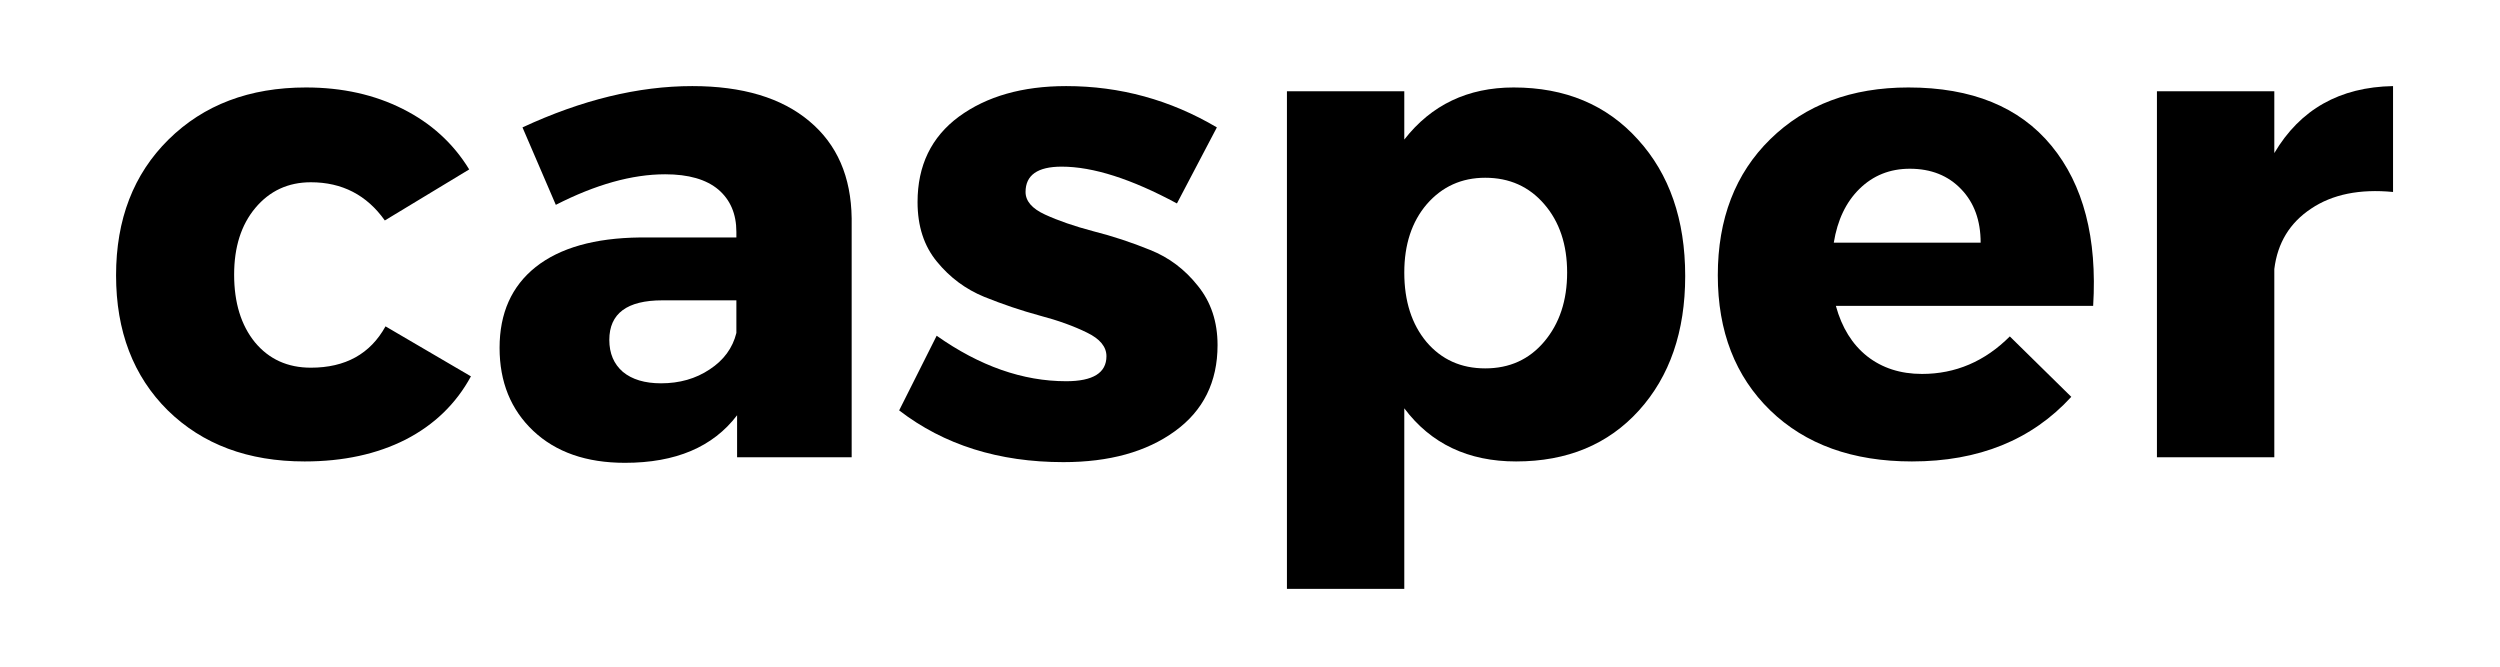 <svg xmlns="http://www.w3.org/2000/svg" xmlns:xlink="http://www.w3.org/1999/xlink" width="150" zoomAndPan="magnify" viewBox="0 0 112.5 30" height="40" preserveAspectRatio="xMidYMid meet" version="1.0"><defs><g/></defs><g fill="#000000" fill-opacity="1"><g transform="translate(4.489, 20.577)"><g><path d="M 9.281 -16.641 C 10.914 -16.641 12.367 -16.316 13.641 -15.672 C 14.91 -15.035 15.906 -14.129 16.625 -12.953 L 12.828 -10.656 C 12.016 -11.801 10.906 -12.375 9.5 -12.375 C 8.477 -12.375 7.645 -11.988 7 -11.219 C 6.363 -10.457 6.047 -9.457 6.047 -8.219 C 6.047 -6.957 6.359 -5.941 6.984 -5.172 C 7.617 -4.41 8.457 -4.031 9.5 -4.031 C 11.051 -4.031 12.172 -4.648 12.859 -5.891 L 16.703 -3.641 C 16.035 -2.41 15.055 -1.461 13.766 -0.797 C 12.473 -0.141 10.957 0.188 9.219 0.188 C 6.676 0.188 4.625 -0.578 3.062 -2.109 C 1.508 -3.648 0.734 -5.676 0.734 -8.188 C 0.734 -10.707 1.52 -12.742 3.094 -14.297 C 4.676 -15.859 6.738 -16.641 9.281 -16.641 Z M 9.281 -16.641 "/></g></g></g><g fill="#000000" fill-opacity="1"><g transform="translate(21.653, 20.577)"><g><path d="M 9.5 -16.703 C 11.758 -16.703 13.516 -16.176 14.766 -15.125 C 16.016 -14.082 16.648 -12.625 16.672 -10.75 L 16.672 0 L 11.516 0 L 11.516 -1.891 C 10.43 -0.461 8.75 0.25 6.469 0.25 C 4.738 0.25 3.363 -0.227 2.344 -1.188 C 1.332 -2.145 0.828 -3.391 0.828 -4.922 C 0.828 -6.484 1.367 -7.695 2.453 -8.562 C 3.547 -9.426 5.109 -9.867 7.141 -9.891 L 11.484 -9.891 L 11.484 -10.141 C 11.484 -10.953 11.211 -11.586 10.672 -12.047 C 10.129 -12.504 9.332 -12.734 8.281 -12.734 C 6.789 -12.734 5.148 -12.273 3.359 -11.359 L 1.859 -14.844 C 4.523 -16.082 7.07 -16.703 9.5 -16.703 Z M 8.094 -3.328 C 8.926 -3.328 9.656 -3.535 10.281 -3.953 C 10.914 -4.367 11.316 -4.914 11.484 -5.594 L 11.484 -7.062 L 8.156 -7.062 C 6.562 -7.062 5.766 -6.469 5.766 -5.281 C 5.766 -4.676 5.969 -4.195 6.375 -3.844 C 6.789 -3.5 7.363 -3.328 8.094 -3.328 Z M 8.094 -3.328 "/></g></g></g><g fill="#000000" fill-opacity="1"><g transform="translate(39.978, 20.577)"><g><path d="M 8 -16.703 C 10.426 -16.703 12.688 -16.082 14.781 -14.844 L 12.984 -11.422 C 10.941 -12.523 9.211 -13.078 7.797 -13.078 C 6.711 -13.078 6.172 -12.695 6.172 -11.938 C 6.172 -11.531 6.461 -11.191 7.047 -10.922 C 7.641 -10.648 8.363 -10.398 9.219 -10.172 C 10.082 -9.953 10.938 -9.672 11.781 -9.328 C 12.625 -8.992 13.336 -8.457 13.922 -7.719 C 14.516 -6.988 14.812 -6.098 14.812 -5.047 C 14.812 -3.391 14.172 -2.098 12.891 -1.172 C 11.609 -0.242 9.938 0.219 7.875 0.219 C 4.969 0.219 2.504 -0.555 0.484 -2.109 L 2.172 -5.469 C 4.109 -4.102 6.051 -3.422 8 -3.422 C 9.207 -3.422 9.812 -3.797 9.812 -4.547 C 9.812 -4.973 9.52 -5.328 8.938 -5.609 C 8.352 -5.898 7.645 -6.156 6.812 -6.375 C 5.977 -6.602 5.145 -6.883 4.312 -7.219 C 3.477 -7.562 2.77 -8.086 2.188 -8.797 C 1.602 -9.504 1.312 -10.398 1.312 -11.484 C 1.312 -13.129 1.93 -14.41 3.172 -15.328 C 4.422 -16.242 6.031 -16.703 8 -16.703 Z M 8 -16.703 "/></g></g></g><g fill="#000000" fill-opacity="1"><g transform="translate(55.646, 20.577)"><g><path d="M 12.469 -16.641 C 14.789 -16.641 16.656 -15.859 18.062 -14.297 C 19.477 -12.742 20.188 -10.695 20.188 -8.156 C 20.188 -5.656 19.492 -3.641 18.109 -2.109 C 16.723 -0.578 14.879 0.188 12.578 0.188 C 10.422 0.188 8.742 -0.609 7.547 -2.203 L 7.547 5.922 L 2.266 5.922 L 2.266 -16.469 L 7.547 -16.469 L 7.547 -14.297 C 8.766 -15.859 10.406 -16.641 12.469 -16.641 Z M 11.188 -4 C 12.281 -4 13.164 -4.398 13.844 -5.203 C 14.531 -6.016 14.875 -7.051 14.875 -8.312 C 14.875 -9.57 14.531 -10.598 13.844 -11.391 C 13.164 -12.18 12.281 -12.578 11.188 -12.578 C 10.125 -12.578 9.25 -12.18 8.562 -11.391 C 7.883 -10.598 7.547 -9.57 7.547 -8.312 C 7.547 -7.031 7.879 -5.988 8.547 -5.188 C 9.223 -4.395 10.102 -4 11.188 -4 Z M 11.188 -4 "/></g></g></g><g fill="#000000" fill-opacity="1"><g transform="translate(76.567, 20.577)"><g><path d="M 9.312 -16.641 C 12.164 -16.641 14.312 -15.766 15.75 -14.016 C 17.188 -12.266 17.812 -9.863 17.625 -6.812 L 6.047 -6.812 C 6.316 -5.832 6.785 -5.078 7.453 -4.547 C 8.129 -4.016 8.953 -3.75 9.922 -3.75 C 11.43 -3.75 12.75 -4.312 13.875 -5.438 L 16.641 -2.719 C 14.867 -0.781 12.477 0.188 9.469 0.188 C 6.801 0.188 4.676 -0.578 3.094 -2.109 C 1.52 -3.641 0.734 -5.664 0.734 -8.188 C 0.734 -10.727 1.52 -12.77 3.094 -14.312 C 4.676 -15.863 6.75 -16.641 9.312 -16.641 Z M 5.953 -9.656 L 12.562 -9.656 C 12.562 -10.656 12.27 -11.457 11.688 -12.062 C 11.102 -12.676 10.332 -12.984 9.375 -12.984 C 8.477 -12.984 7.723 -12.68 7.109 -12.078 C 6.504 -11.484 6.117 -10.676 5.953 -9.656 Z M 5.953 -9.656 "/></g></g></g><g fill="#000000" fill-opacity="1"><g transform="translate(94.953, 20.577)"><g><path d="M 7.391 -16.469 L 7.391 -13.688 C 8.555 -15.656 10.336 -16.66 12.734 -16.703 L 12.734 -11.938 C 11.234 -12.082 10.004 -11.832 9.047 -11.188 C 8.086 -10.551 7.535 -9.645 7.391 -8.469 L 7.391 0 L 2.109 0 L 2.109 -16.469 Z M 7.391 -16.469 "/></g></g></g></svg>